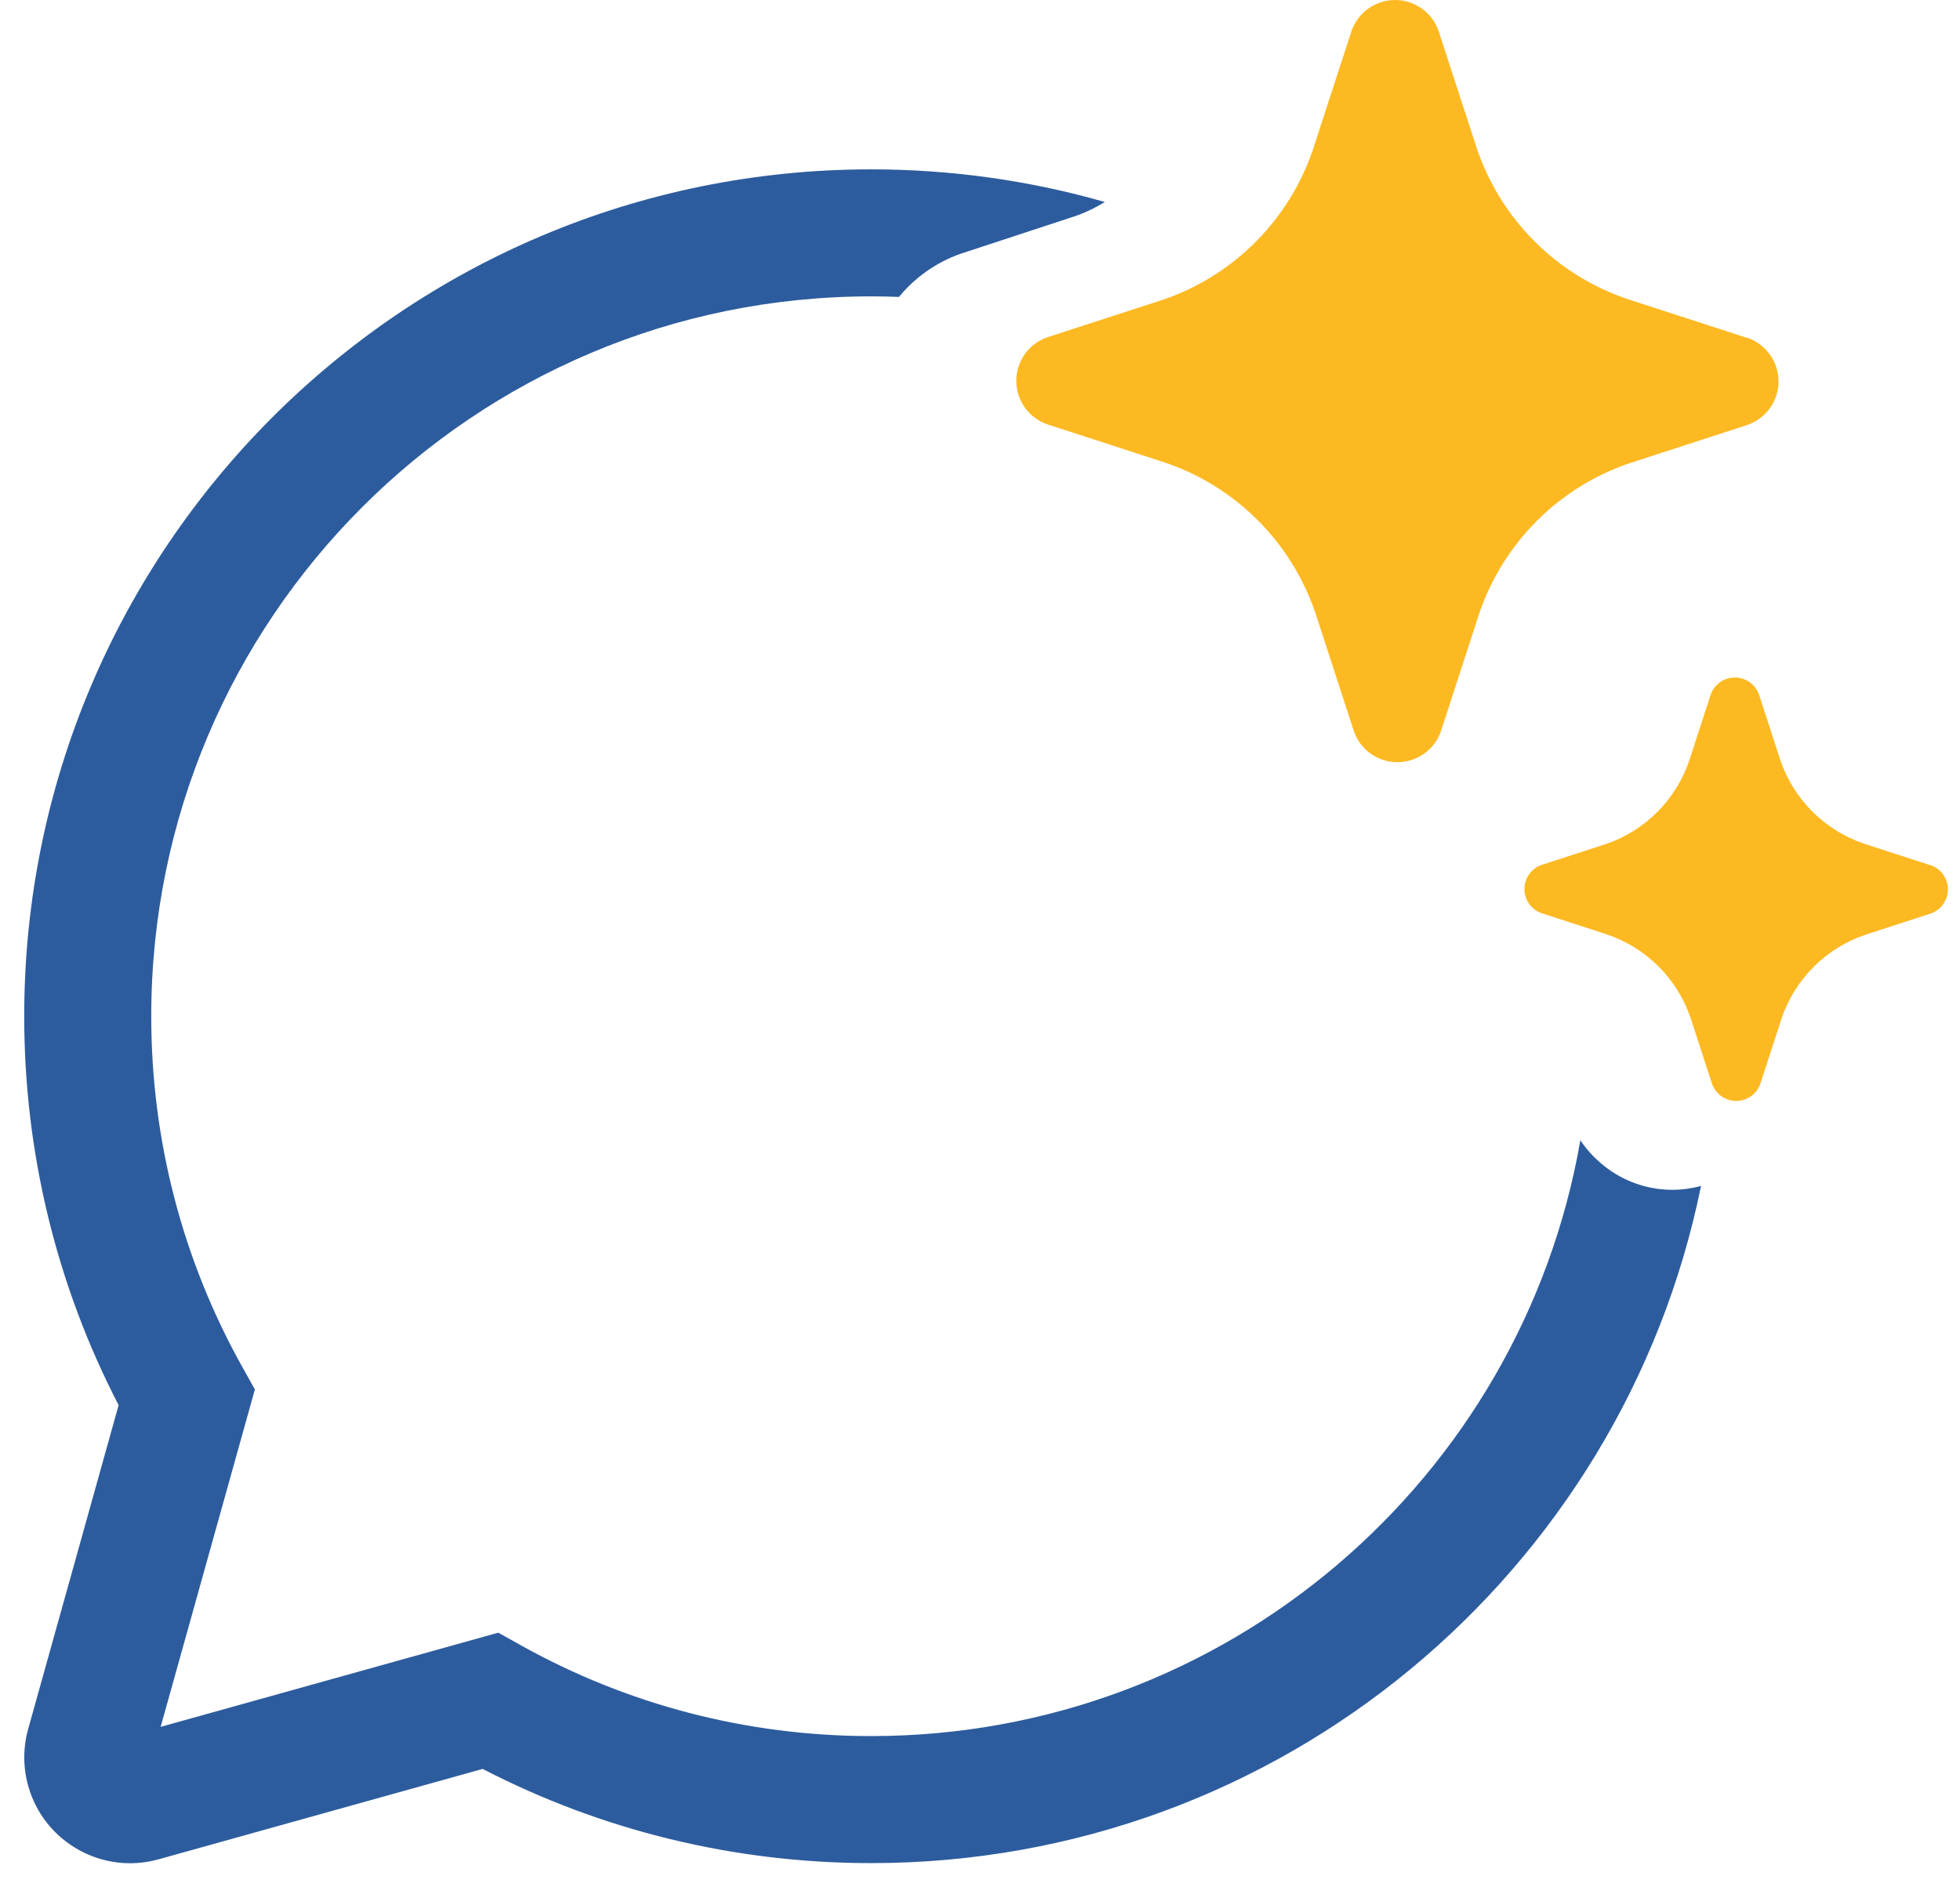 <svg width="54" height="52" viewBox="0 0 54 52" fill="none" xmlns="http://www.w3.org/2000/svg">
<path d="M24 4.666C26.233 4.666 28.393 4.98 30.438 5.565C30.169 5.733 29.88 5.869 29.577 5.97L26.45 6.997C25.792 7.232 25.21 7.642 24.768 8.181C24.513 8.171 24.258 8.166 24 8.166C13.047 8.166 4.167 17.046 4.167 27.999C4.167 31.428 5.037 34.727 6.671 37.654L7.022 38.283L4.426 47.579L13.728 44.984L14.357 45.335C17.28 46.965 20.576 47.833 24 47.833C33.788 47.833 41.92 40.742 43.54 31.418C43.75 31.728 44.015 32.001 44.324 32.22C44.834 32.585 45.446 32.782 46.074 32.782C46.343 32.782 46.608 32.745 46.865 32.676C44.699 43.321 35.285 51.333 24 51.333C20.224 51.333 16.575 50.433 13.297 48.738L4.37 51.228C2.819 51.662 1.21 50.755 0.776 49.204C0.633 48.69 0.633 48.148 0.777 47.635L3.268 38.715C1.569 35.433 0.667 31.78 0.667 27.999C0.667 15.113 11.114 4.666 24 4.666Z" fill="#2D5C9E"/>
<path d="M35.206 14.962C35.037 14.744 34.855 14.536 34.659 14.34C33.931 13.609 33.041 13.059 32.062 12.733L28.848 11.689C28.6 11.601 28.385 11.439 28.233 11.225C28.081 11.011 28 10.755 28 10.492C28 10.229 28.081 9.973 28.233 9.759C28.385 9.545 28.6 9.383 28.848 9.295L32.062 8.251C33.028 7.918 33.903 7.366 34.62 6.639C35.317 5.932 35.845 5.077 36.167 4.139L36.193 4.059L37.238 0.847C37.326 0.599 37.488 0.385 37.702 0.233C37.917 0.081 38.173 0 38.436 0C38.699 0 38.955 0.081 39.169 0.233C39.384 0.385 39.546 0.599 39.633 0.847L40.678 4.059C41.003 5.036 41.551 5.923 42.279 6.651C43.008 7.379 43.896 7.927 44.873 8.251L48.088 9.295L48.153 9.311C48.4 9.399 48.615 9.561 48.767 9.775C48.919 9.989 49 10.245 49 10.508C49 10.771 48.919 11.027 48.767 11.241C48.615 11.455 48.4 11.617 48.153 11.705L44.938 12.749C43.961 13.073 43.072 13.621 42.344 14.349C41.616 15.077 41.067 15.964 40.742 16.941L39.697 20.153C39.688 20.18 39.678 20.206 39.667 20.232C39.575 20.446 39.425 20.632 39.234 20.767C39.019 20.919 38.763 21 38.5 21C38.237 21 37.981 20.919 37.766 20.767C37.552 20.615 37.39 20.401 37.303 20.153L36.258 16.941C36.022 16.224 35.665 15.556 35.206 14.962ZM53.16 23.831L51.374 23.251C50.831 23.07 50.338 22.766 49.933 22.362C49.529 21.957 49.224 21.464 49.043 20.922L48.463 19.137C48.414 19 48.324 18.88 48.205 18.796C48.086 18.712 47.944 18.667 47.798 18.667C47.652 18.667 47.509 18.712 47.39 18.796C47.271 18.88 47.181 19 47.132 19.137L46.552 20.922C46.375 21.46 46.076 21.951 45.678 22.355C45.279 22.759 44.793 23.066 44.257 23.251L42.471 23.831C42.333 23.879 42.214 23.969 42.13 24.088C42.045 24.207 42 24.35 42 24.496C42 24.641 42.045 24.784 42.13 24.903C42.214 25.022 42.333 25.112 42.471 25.16L44.257 25.74C44.801 25.922 45.295 26.227 45.7 26.633C46.104 27.039 46.408 27.534 46.588 28.078L47.168 29.863C47.217 30 47.307 30.12 47.426 30.204C47.545 30.288 47.687 30.333 47.833 30.333C47.979 30.333 48.122 30.288 48.241 30.204C48.36 30.12 48.45 30 48.499 29.863L49.079 28.078C49.26 27.536 49.564 27.043 49.969 26.638C50.373 26.234 50.867 25.93 51.41 25.749L53.196 25.169C53.334 25.121 53.453 25.031 53.537 24.912C53.621 24.793 53.667 24.65 53.667 24.504C53.667 24.359 53.621 24.216 53.537 24.097C53.453 23.978 53.334 23.888 53.196 23.84L53.16 23.831Z" fill="#FDB922"/>
</svg>
